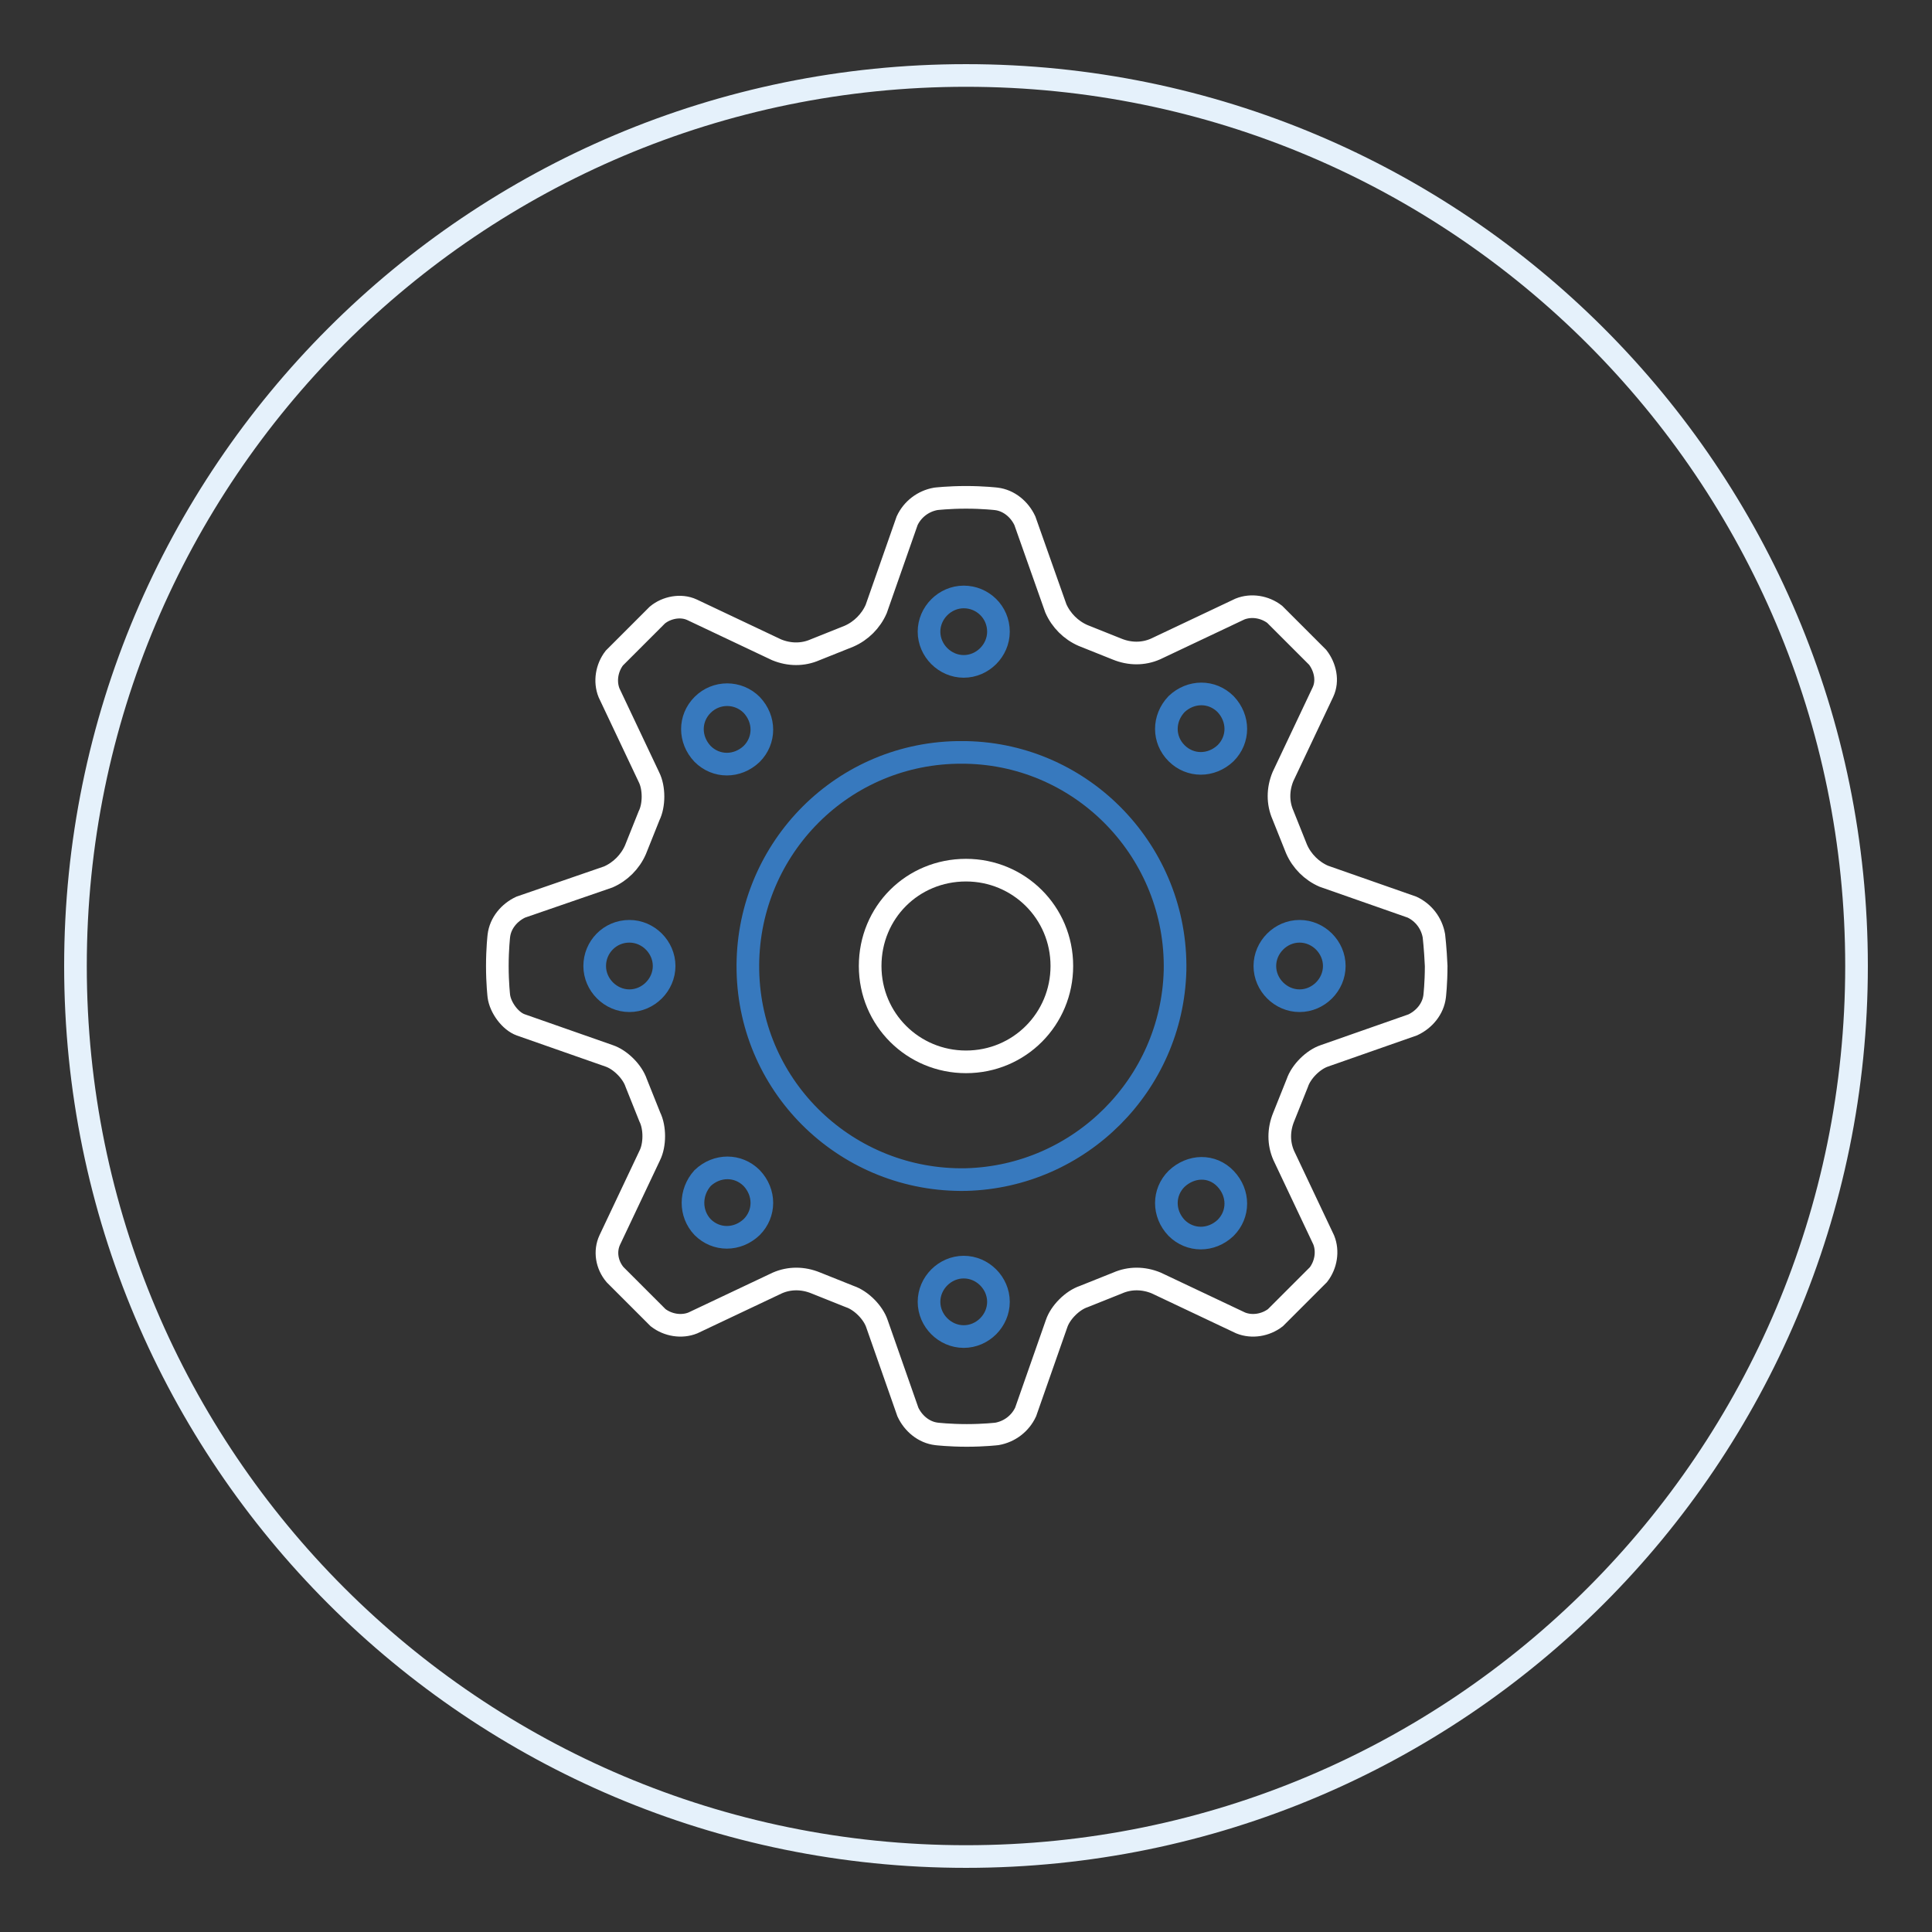 <?xml version="1.0" encoding="utf-8"?>
<!-- Svg Vector Icons : http://www.onlinewebfonts.com/icon -->
<!DOCTYPE svg PUBLIC "-//W3C//DTD SVG 1.1//EN" "http://www.w3.org/Graphics/SVG/1.1/DTD/svg11.dtd">
<svg version="1.1" xmlns="http://www.w3.org/2000/svg" xmlns:xlink="http://www.w3.org/1999/xlink" x="0px" y="0px" viewBox="0 0 256 256" enable-background="new 0 0 256 256" xml:space="preserve">
<rect x="0" y="0" width="256" height="256" fill="#333333" stroke="none"/>
<g> <path stroke-width="3" fill-opacity="0" stroke="#e5f1fb"  d="M128,10c65.2,0,118,52.8,118,118s-52.8,118-118,118c-65.2,0-118-52.8-118-118S62.8,10,128,10z"/> <path stroke-width="3" fill-opacity="0" stroke="#ffffff"  d="M190,124c-0.3-1.7-1.4-3.1-2.9-3.8l-11.7-4.1c-1.6-0.7-2.9-2-3.6-3.6L170,108c-0.7-1.6-0.7-3.4,0-5.1 l5.3-11.2c0.7-1.5,0.3-3.3-0.7-4.6l-5.7-5.7c-1.3-1-3.1-1.3-4.6-0.7l-11.2,5.3c-1.6,0.7-3.4,0.7-5.1,0l-4.5-1.8 c-1.6-0.7-2.9-2-3.6-3.6L135.8,69c-0.7-1.5-2.1-2.7-3.8-2.9c0,0-1.7-0.2-4-0.2c-2.3,0-4,0.2-4,0.2c-1.7,0.3-3.1,1.4-3.8,2.9 l-4.1,11.7c-0.7,1.6-2,2.9-3.6,3.6l-4.5,1.8c-1.6,0.7-3.4,0.7-5.1,0l-11.2-5.3c-1.5-0.7-3.4-0.3-4.6,0.7l-5.7,5.7 c-1,1.3-1.3,3.1-0.7,4.6l5.3,11.2c0.7,1.4,0.7,3.7,0,5.1l-1.8,4.5c-0.7,1.6-2,2.9-3.6,3.6L69,120.2c-1.5,0.7-2.7,2.1-2.9,3.8 c0,0-0.2,1.7-0.2,4c0,2.3,0.2,4,0.2,4c0.2,1.5,1.5,3.3,2.9,3.8l11.7,4.1c1.5,0.5,3.1,2.1,3.6,3.6l1.8,4.5c0.7,1.4,0.7,3.7,0,5.1 l-5.3,11.2c-0.7,1.5-0.4,3.3,0.7,4.6l5.7,5.7c1.3,1,3.1,1.3,4.6,0.7l11.2-5.3c1.6-0.7,3.4-0.7,5.1,0l4.5,1.8 c1.5,0.5,3.1,2.1,3.6,3.6l4.1,11.7c0.7,1.5,2.1,2.7,3.8,2.9c0,0,1.7,0.2,4,0.2c2.3,0,4-0.2,4-0.2c1.7-0.3,3.1-1.4,3.8-2.9l4.1-11.7 c0.5-1.5,2.1-3.1,3.6-3.6l4.5-1.8c1.6-0.7,3.4-0.7,5.1,0l11.2,5.3c1.5,0.6,3.3,0.3,4.6-0.7l5.7-5.7c1-1.3,1.3-3.1,0.7-4.6 l-5.3-11.2c-0.7-1.6-0.7-3.4,0-5.1l1.8-4.5c0.5-1.5,2.1-3.1,3.6-3.6l11.7-4.1c1.5-0.7,2.7-2.1,2.9-3.8c0,0,0.2-1.7,0.2-4 C190.2,125.7,190,124,190,124z"/> <path stroke-width="3" fill-opacity="0" stroke="#3779be"  d="M128,156.3c-15.6,0.3-28.6-12-28.9-27.7c-0.3-15.6,12-28.6,27.7-28.9h1.2c15.6,0.3,28,13.3,27.7,28.9 C155.3,143.7,143.1,155.9,128,156.3z"/> <path stroke-width="3" fill-opacity="0" stroke="#ffffff"  d="M115.3,128c0,7.1,5.7,12.7,12.7,12.7c7.1,0,12.7-5.7,12.7-12.7c0-7.1-5.7-12.7-12.7-12.7 C120.9,115.3,115.3,120.9,115.3,128z"/> <path stroke-width="3" fill-opacity="0" stroke="#3779be"  d="M93.1,162.6c1.8,1.8,4.6,1.8,6.5,0c1.8-1.8,1.8-4.6,0-6.5c-1.8-1.8-4.6-1.8-6.5,0 C91.4,158,91.4,160.8,93.1,162.6z M155.9,99.8c1.8,1.8,4.6,1.8,6.5,0c1.8-1.8,1.8-4.6,0-6.5c-1.8-1.8-4.6-1.8-6.5,0 C154.1,95.2,154.1,98,155.9,99.8z M127.7,79.1c-2.5,0-4.6,2.1-4.6,4.6c0,2.5,2.1,4.6,4.6,4.6c2.5,0,4.6-2.1,4.6-4.6 C132.3,81.1,130.2,79.1,127.7,79.1z M127.7,167.9c-2.5,0-4.6,2.1-4.6,4.6c0,2.5,2.1,4.6,4.6,4.6c2.5,0,4.6-2.1,4.6-4.6 C132.3,170,130.2,167.9,127.7,167.9z M93.1,93.4c-1.8,1.8-1.8,4.6,0,6.5c1.8,1.8,4.6,1.8,6.5,0c1.8-1.8,1.8-4.6,0-6.5 C97.8,91.6,94.9,91.6,93.1,93.4z M155.9,156.2c-1.8,1.8-1.8,4.6,0,6.5c1.8,1.8,4.6,1.8,6.5,0c1.8-1.8,1.8-4.6,0-6.5 S157.8,154.4,155.9,156.2z M78.8,128c0,2.5,2.1,4.6,4.6,4.6c2.5,0,4.6-2.1,4.6-4.6c0-2.5-2.1-4.6-4.6-4.6 C80.8,123.4,78.8,125.5,78.8,128z M167.6,128c0,2.5,2.1,4.6,4.6,4.6s4.6-2.1,4.6-4.6c0-2.5-2.1-4.6-4.6-4.6 C169.7,123.4,167.6,125.5,167.6,128z"/></g>
</svg>